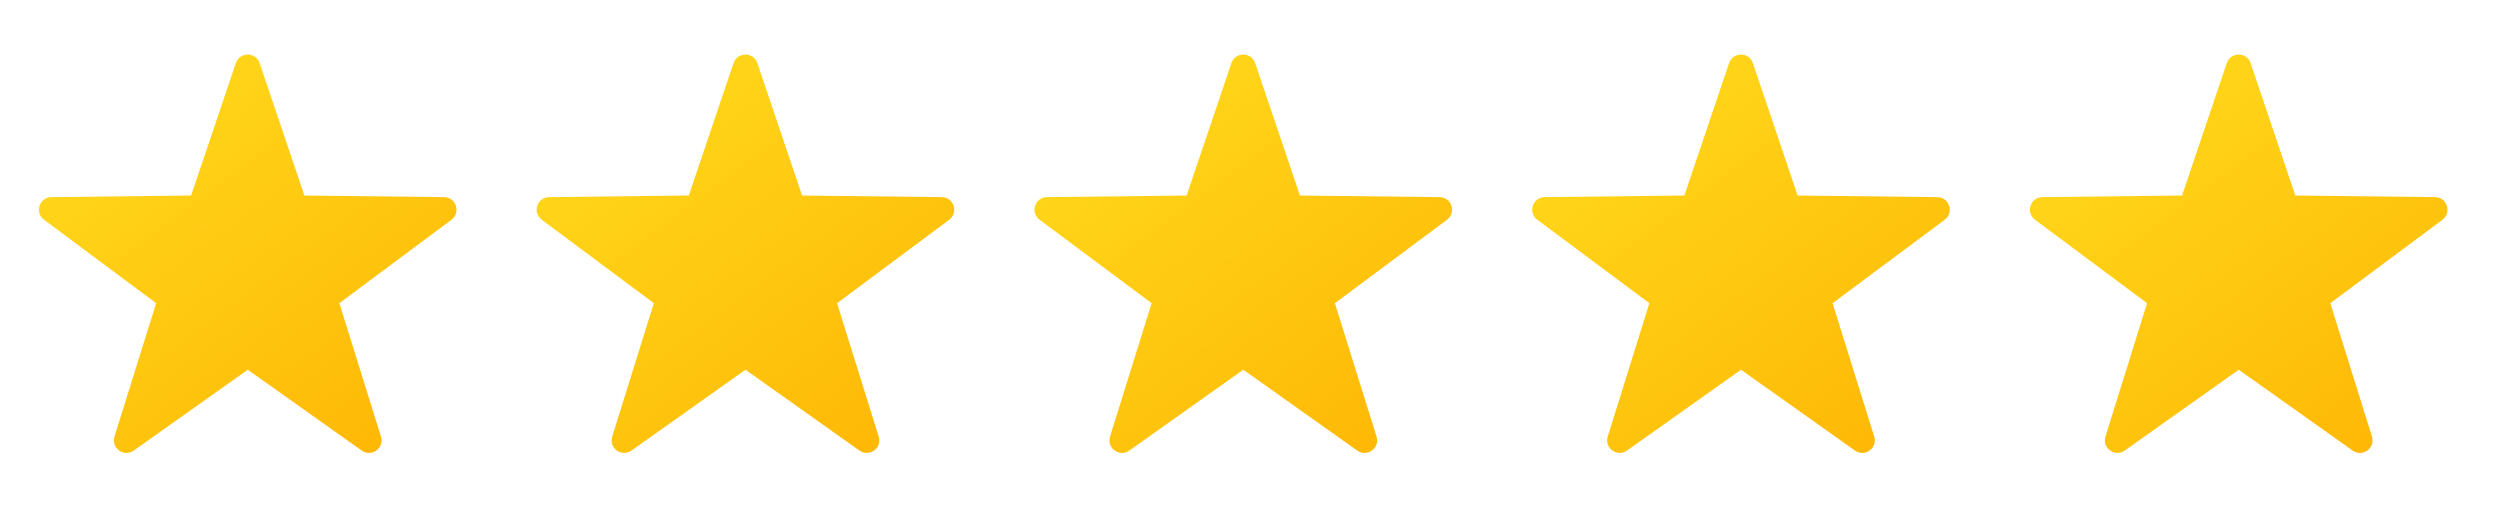 <svg width="87" height="18" viewBox="0 0 87 18" fill="none" xmlns="http://www.w3.org/2000/svg">
<path d="M9.036 2.197L10.592 6.804L15.454 6.86C15.873 6.865 16.046 7.398 15.71 7.648L11.809 10.551L13.258 15.194C13.383 15.593 12.93 15.922 12.588 15.68L8.622 12.867L4.655 15.68C4.314 15.922 3.86 15.592 3.984 15.193L5.434 10.551L1.532 7.647C1.197 7.398 1.37 6.865 1.788 6.86L6.651 6.804L8.207 2.196C8.341 1.8 8.902 1.8 9.036 2.197Z" fill="url(#paint0_linear_430_861)"/>
<path d="M26.356 2.196L27.912 6.804L32.775 6.86C33.193 6.865 33.366 7.398 33.031 7.648L29.13 10.551L30.579 15.193C30.703 15.593 30.25 15.922 29.909 15.68L25.942 12.867L21.975 15.68C21.634 15.921 21.18 15.592 21.305 15.193L22.754 10.551L18.853 7.647C18.517 7.398 18.69 6.865 19.109 6.86L23.971 6.803L25.527 2.196C25.662 1.8 26.222 1.8 26.356 2.196Z" fill="url(#paint1_linear_430_861)"/>
<path d="M43.68 2.197L45.237 6.804L50.099 6.86C50.517 6.865 50.691 7.398 50.355 7.648L46.454 10.551L47.903 15.194C48.028 15.593 47.574 15.922 47.233 15.68L43.266 12.867L39.299 15.68C38.958 15.922 38.505 15.592 38.629 15.193L40.078 10.551L36.177 7.647C35.841 7.398 36.015 6.865 36.433 6.86L41.295 6.804L42.852 2.196C42.986 1.8 43.547 1.8 43.68 2.197Z" fill="url(#paint2_linear_430_861)"/>
<path d="M61.001 2.196L62.557 6.804L67.419 6.86C67.838 6.865 68.011 7.398 67.675 7.648L63.774 10.551L65.223 15.193C65.348 15.593 64.895 15.922 64.553 15.68L60.587 12.867L56.619 15.679C56.278 15.921 55.825 15.592 55.949 15.193L57.398 10.551L53.497 7.647C53.162 7.398 53.335 6.864 53.753 6.86L58.616 6.803L60.172 2.196C60.306 1.8 60.867 1.8 61.001 2.196Z" fill="url(#paint3_linear_430_861)"/>
<path d="M78.321 2.196L79.877 6.804L84.74 6.86C85.158 6.865 85.331 7.398 84.996 7.648L81.095 10.551L82.544 15.193C82.668 15.593 82.215 15.922 81.874 15.68L77.907 12.867L73.94 15.68C73.599 15.921 73.145 15.592 73.27 15.193L74.719 10.551L70.818 7.647C70.482 7.398 70.655 6.865 71.074 6.86L75.936 6.803L77.492 2.196C77.626 1.8 78.187 1.8 78.321 2.196Z" fill="url(#paint4_linear_430_861)"/>
<defs>
<linearGradient id="paint0_linear_430_861" x1="3.35" y1="2.521" x2="13.584" y2="16.203" gradientUnits="userSpaceOnUse">
<stop stop-color="#FFDA1C"/>
<stop offset="1" stop-color="#FEB705"/>
</linearGradient>
<linearGradient id="paint1_linear_430_861" x1="20.671" y1="2.521" x2="30.904" y2="16.202" gradientUnits="userSpaceOnUse">
<stop stop-color="#FFDA1C"/>
<stop offset="1" stop-color="#FEB705"/>
</linearGradient>
<linearGradient id="paint2_linear_430_861" x1="37.995" y1="2.521" x2="48.228" y2="16.203" gradientUnits="userSpaceOnUse">
<stop stop-color="#FFDA1C"/>
<stop offset="1" stop-color="#FEB705"/>
</linearGradient>
<linearGradient id="paint3_linear_430_861" x1="55.315" y1="2.52" x2="65.548" y2="16.202" gradientUnits="userSpaceOnUse">
<stop stop-color="#FFDA1C"/>
<stop offset="1" stop-color="#FEB705"/>
</linearGradient>
<linearGradient id="paint4_linear_430_861" x1="72.636" y1="2.521" x2="82.869" y2="16.202" gradientUnits="userSpaceOnUse">
<stop stop-color="#FFDA1C"/>
<stop offset="1" stop-color="#FEB705"/>
</linearGradient>
</defs>
</svg>
